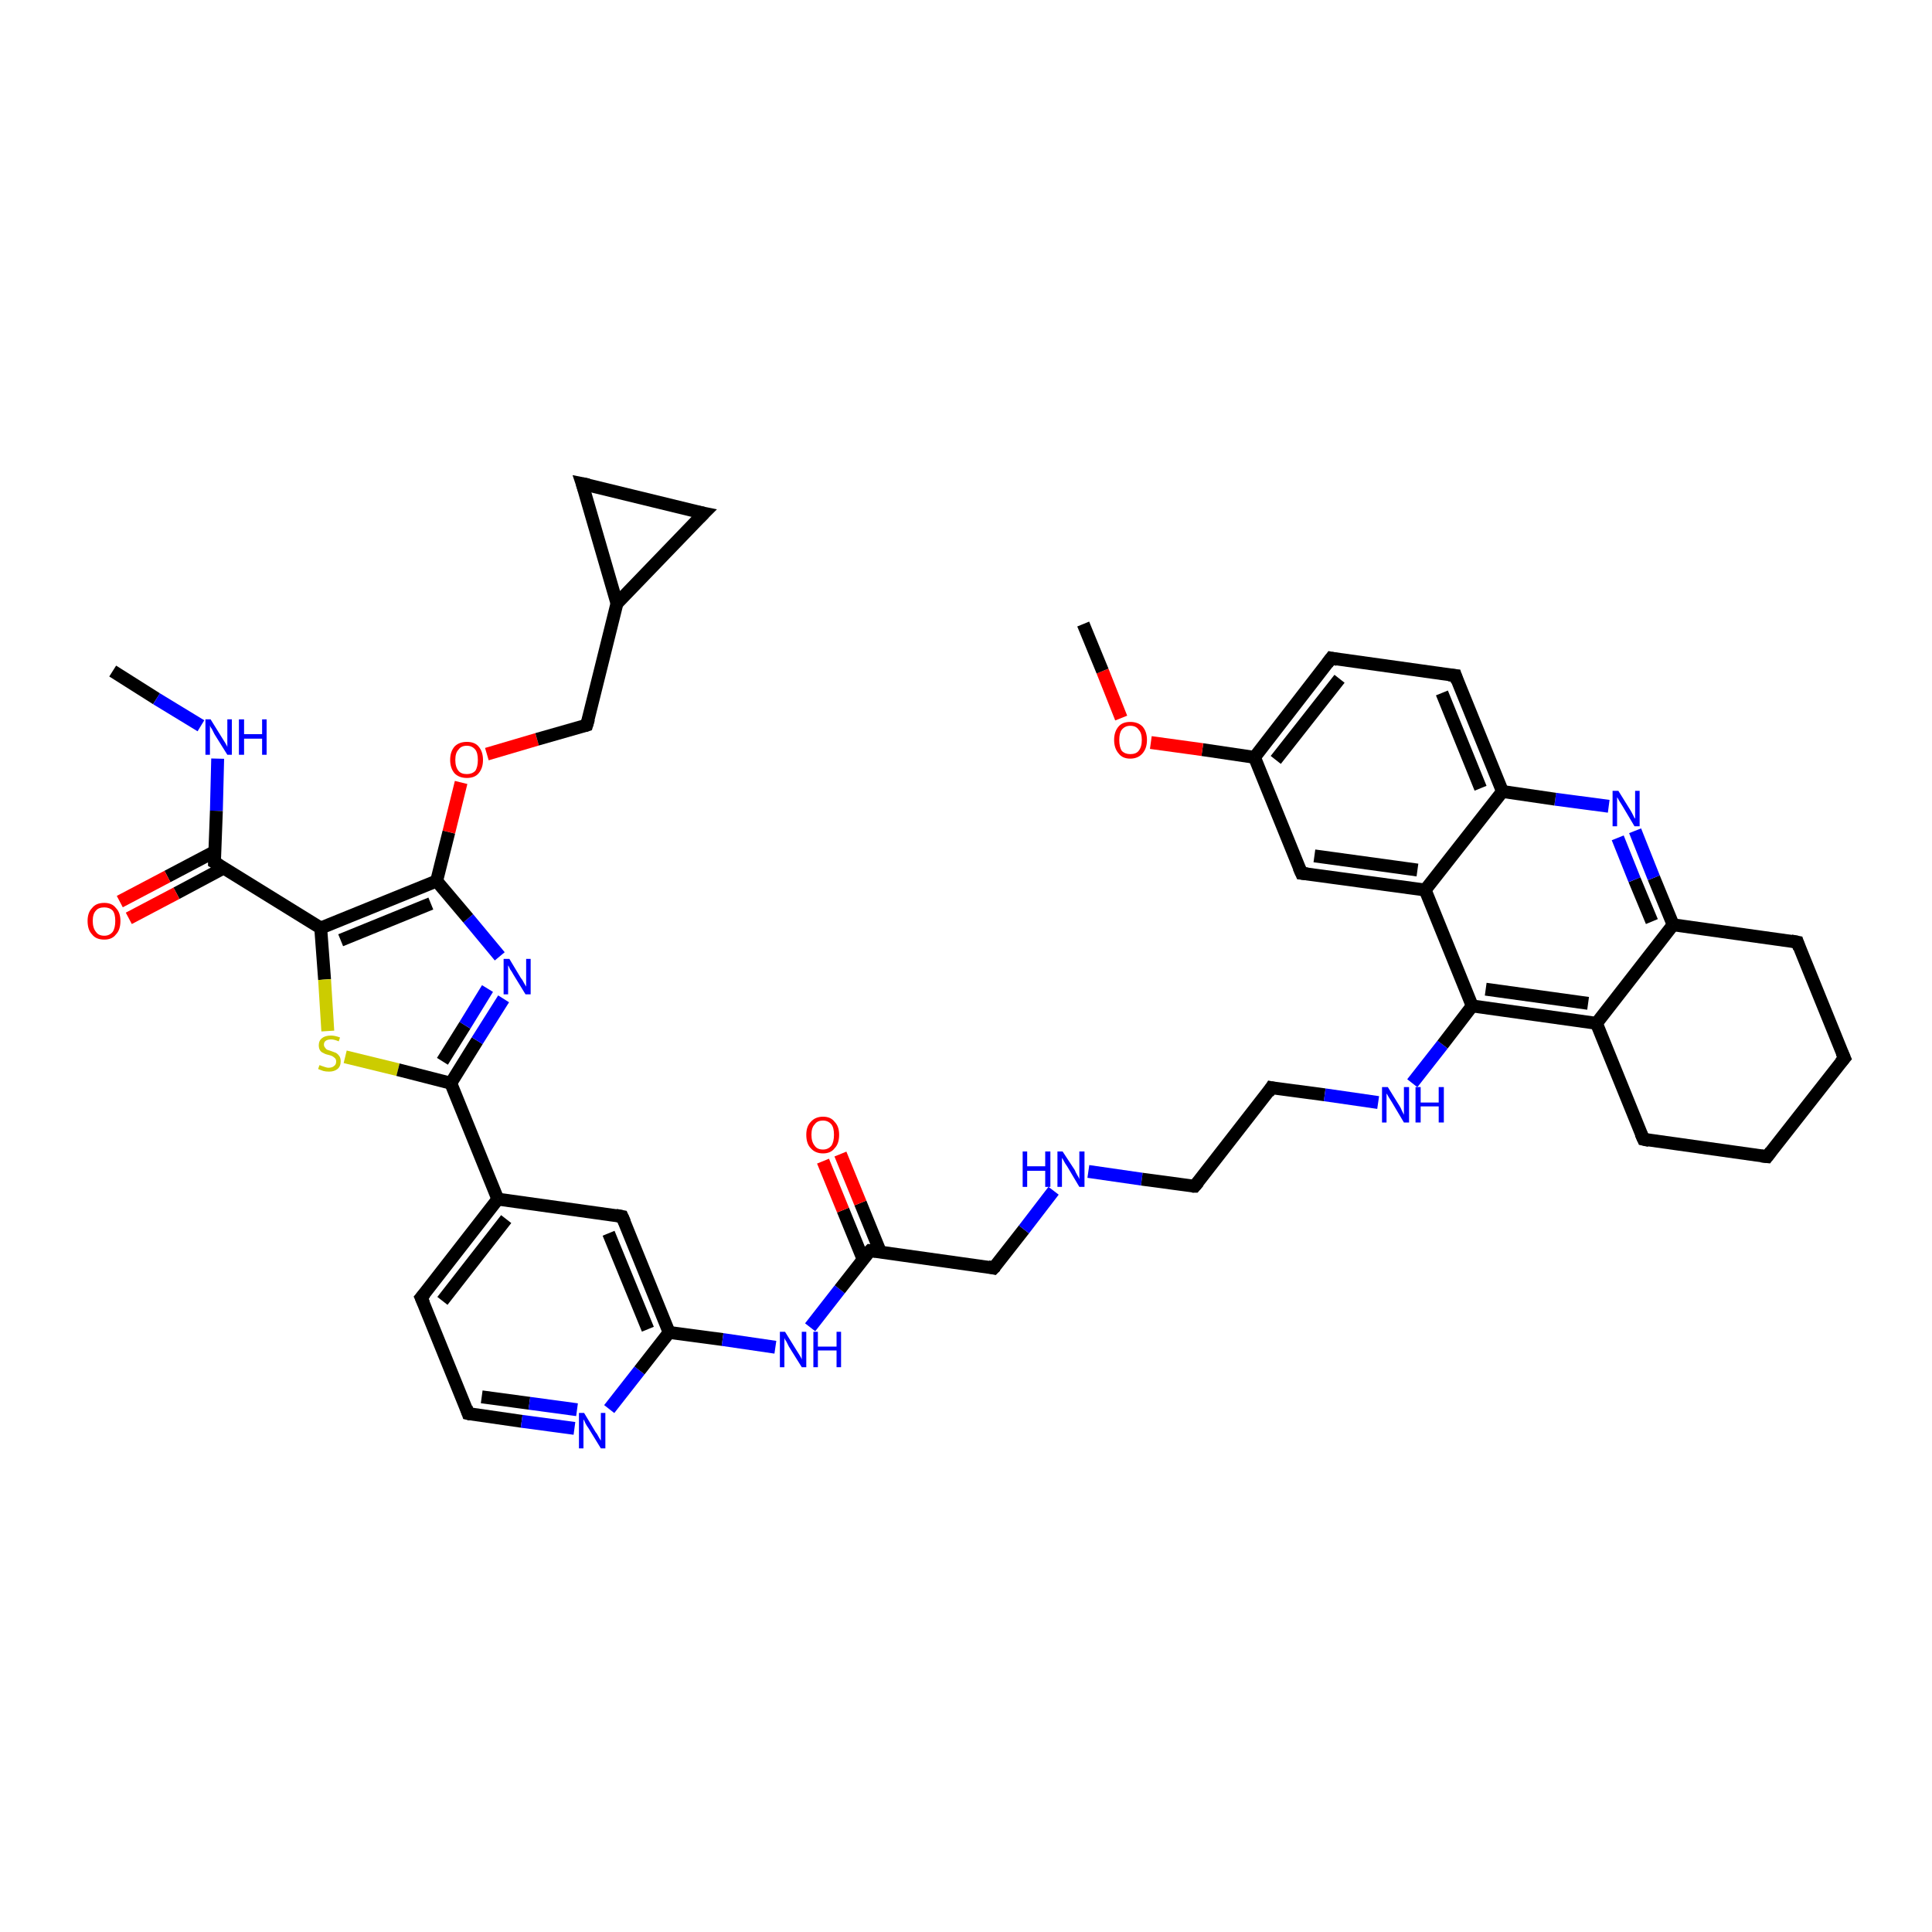 <?xml version='1.0' encoding='iso-8859-1'?>
<svg version='1.1' baseProfile='full'
              xmlns='http://www.w3.org/2000/svg'
                      xmlns:rdkit='http://www.rdkit.org/xml'
                      xmlns:xlink='http://www.w3.org/1999/xlink'
                  xml:space='preserve'
width='300px' height='300px' viewBox='0 0 300 300'>
<!-- END OF HEADER -->
<rect style='opacity:1.0;fill:#FFFFFF;stroke:none' width='300.0' height='300.0' x='0.0' y='0.0'> </rect>
<path class='bond-0 atom-0 atom-1' d='M 17.5,104.2 L 24.3,108.5' style='fill:none;fill-rule:evenodd;stroke:#000000;stroke-width:2.0px;stroke-linecap:butt;stroke-linejoin:miter;stroke-opacity:1' />
<path class='bond-0 atom-0 atom-1' d='M 24.3,108.5 L 31.2,112.7' style='fill:none;fill-rule:evenodd;stroke:#0000FF;stroke-width:2.0px;stroke-linecap:butt;stroke-linejoin:miter;stroke-opacity:1' />
<path class='bond-1 atom-1 atom-2' d='M 33.8,117.8 L 33.6,125.9' style='fill:none;fill-rule:evenodd;stroke:#0000FF;stroke-width:2.0px;stroke-linecap:butt;stroke-linejoin:miter;stroke-opacity:1' />
<path class='bond-1 atom-1 atom-2' d='M 33.6,125.9 L 33.3,133.9' style='fill:none;fill-rule:evenodd;stroke:#000000;stroke-width:2.0px;stroke-linecap:butt;stroke-linejoin:miter;stroke-opacity:1' />
<path class='bond-2 atom-2 atom-3' d='M 33.4,132.2 L 26.0,136.1' style='fill:none;fill-rule:evenodd;stroke:#000000;stroke-width:2.0px;stroke-linecap:butt;stroke-linejoin:miter;stroke-opacity:1' />
<path class='bond-2 atom-2 atom-3' d='M 26.0,136.1 L 18.6,140.0' style='fill:none;fill-rule:evenodd;stroke:#FF0000;stroke-width:2.0px;stroke-linecap:butt;stroke-linejoin:miter;stroke-opacity:1' />
<path class='bond-2 atom-2 atom-3' d='M 34.7,134.8 L 27.4,138.7' style='fill:none;fill-rule:evenodd;stroke:#000000;stroke-width:2.0px;stroke-linecap:butt;stroke-linejoin:miter;stroke-opacity:1' />
<path class='bond-2 atom-2 atom-3' d='M 27.4,138.7 L 20.0,142.6' style='fill:none;fill-rule:evenodd;stroke:#FF0000;stroke-width:2.0px;stroke-linecap:butt;stroke-linejoin:miter;stroke-opacity:1' />
<path class='bond-3 atom-2 atom-4' d='M 33.3,133.9 L 49.8,144.1' style='fill:none;fill-rule:evenodd;stroke:#000000;stroke-width:2.0px;stroke-linecap:butt;stroke-linejoin:miter;stroke-opacity:1' />
<path class='bond-4 atom-4 atom-5' d='M 49.8,144.1 L 50.4,152.1' style='fill:none;fill-rule:evenodd;stroke:#000000;stroke-width:2.0px;stroke-linecap:butt;stroke-linejoin:miter;stroke-opacity:1' />
<path class='bond-4 atom-4 atom-5' d='M 50.4,152.1 L 50.9,160.1' style='fill:none;fill-rule:evenodd;stroke:#CCCC00;stroke-width:2.0px;stroke-linecap:butt;stroke-linejoin:miter;stroke-opacity:1' />
<path class='bond-5 atom-5 atom-6' d='M 53.6,164.1 L 61.8,166.1' style='fill:none;fill-rule:evenodd;stroke:#CCCC00;stroke-width:2.0px;stroke-linecap:butt;stroke-linejoin:miter;stroke-opacity:1' />
<path class='bond-5 atom-5 atom-6' d='M 61.8,166.1 L 70.0,168.2' style='fill:none;fill-rule:evenodd;stroke:#000000;stroke-width:2.0px;stroke-linecap:butt;stroke-linejoin:miter;stroke-opacity:1' />
<path class='bond-6 atom-6 atom-7' d='M 70.0,168.2 L 74.1,161.6' style='fill:none;fill-rule:evenodd;stroke:#000000;stroke-width:2.0px;stroke-linecap:butt;stroke-linejoin:miter;stroke-opacity:1' />
<path class='bond-6 atom-6 atom-7' d='M 74.1,161.6 L 78.2,155.1' style='fill:none;fill-rule:evenodd;stroke:#0000FF;stroke-width:2.0px;stroke-linecap:butt;stroke-linejoin:miter;stroke-opacity:1' />
<path class='bond-6 atom-6 atom-7' d='M 68.7,164.8 L 72.2,159.2' style='fill:none;fill-rule:evenodd;stroke:#000000;stroke-width:2.0px;stroke-linecap:butt;stroke-linejoin:miter;stroke-opacity:1' />
<path class='bond-6 atom-6 atom-7' d='M 72.2,159.2 L 75.7,153.5' style='fill:none;fill-rule:evenodd;stroke:#0000FF;stroke-width:2.0px;stroke-linecap:butt;stroke-linejoin:miter;stroke-opacity:1' />
<path class='bond-7 atom-7 atom-8' d='M 77.6,148.5 L 72.7,142.6' style='fill:none;fill-rule:evenodd;stroke:#0000FF;stroke-width:2.0px;stroke-linecap:butt;stroke-linejoin:miter;stroke-opacity:1' />
<path class='bond-7 atom-7 atom-8' d='M 72.7,142.6 L 67.8,136.8' style='fill:none;fill-rule:evenodd;stroke:#000000;stroke-width:2.0px;stroke-linecap:butt;stroke-linejoin:miter;stroke-opacity:1' />
<path class='bond-8 atom-8 atom-9' d='M 67.8,136.8 L 69.7,129.2' style='fill:none;fill-rule:evenodd;stroke:#000000;stroke-width:2.0px;stroke-linecap:butt;stroke-linejoin:miter;stroke-opacity:1' />
<path class='bond-8 atom-8 atom-9' d='M 69.7,129.2 L 71.6,121.5' style='fill:none;fill-rule:evenodd;stroke:#FF0000;stroke-width:2.0px;stroke-linecap:butt;stroke-linejoin:miter;stroke-opacity:1' />
<path class='bond-9 atom-9 atom-10' d='M 75.6,117.1 L 83.4,114.8' style='fill:none;fill-rule:evenodd;stroke:#FF0000;stroke-width:2.0px;stroke-linecap:butt;stroke-linejoin:miter;stroke-opacity:1' />
<path class='bond-9 atom-9 atom-10' d='M 83.4,114.8 L 91.1,112.6' style='fill:none;fill-rule:evenodd;stroke:#000000;stroke-width:2.0px;stroke-linecap:butt;stroke-linejoin:miter;stroke-opacity:1' />
<path class='bond-10 atom-10 atom-11' d='M 91.1,112.6 L 95.8,93.7' style='fill:none;fill-rule:evenodd;stroke:#000000;stroke-width:2.0px;stroke-linecap:butt;stroke-linejoin:miter;stroke-opacity:1' />
<path class='bond-11 atom-11 atom-12' d='M 95.8,93.7 L 90.4,75.1' style='fill:none;fill-rule:evenodd;stroke:#000000;stroke-width:2.0px;stroke-linecap:butt;stroke-linejoin:miter;stroke-opacity:1' />
<path class='bond-12 atom-12 atom-13' d='M 90.4,75.1 L 109.3,79.7' style='fill:none;fill-rule:evenodd;stroke:#000000;stroke-width:2.0px;stroke-linecap:butt;stroke-linejoin:miter;stroke-opacity:1' />
<path class='bond-13 atom-6 atom-14' d='M 70.0,168.2 L 77.3,186.2' style='fill:none;fill-rule:evenodd;stroke:#000000;stroke-width:2.0px;stroke-linecap:butt;stroke-linejoin:miter;stroke-opacity:1' />
<path class='bond-14 atom-14 atom-15' d='M 77.3,186.2 L 65.4,201.5' style='fill:none;fill-rule:evenodd;stroke:#000000;stroke-width:2.0px;stroke-linecap:butt;stroke-linejoin:miter;stroke-opacity:1' />
<path class='bond-14 atom-14 atom-15' d='M 78.6,189.3 L 68.7,202.0' style='fill:none;fill-rule:evenodd;stroke:#000000;stroke-width:2.0px;stroke-linecap:butt;stroke-linejoin:miter;stroke-opacity:1' />
<path class='bond-15 atom-15 atom-16' d='M 65.4,201.5 L 72.7,219.5' style='fill:none;fill-rule:evenodd;stroke:#000000;stroke-width:2.0px;stroke-linecap:butt;stroke-linejoin:miter;stroke-opacity:1' />
<path class='bond-16 atom-16 atom-17' d='M 72.7,219.5 L 81.0,220.7' style='fill:none;fill-rule:evenodd;stroke:#000000;stroke-width:2.0px;stroke-linecap:butt;stroke-linejoin:miter;stroke-opacity:1' />
<path class='bond-16 atom-16 atom-17' d='M 81.0,220.7 L 89.2,221.8' style='fill:none;fill-rule:evenodd;stroke:#0000FF;stroke-width:2.0px;stroke-linecap:butt;stroke-linejoin:miter;stroke-opacity:1' />
<path class='bond-16 atom-16 atom-17' d='M 74.8,216.9 L 82.2,217.9' style='fill:none;fill-rule:evenodd;stroke:#000000;stroke-width:2.0px;stroke-linecap:butt;stroke-linejoin:miter;stroke-opacity:1' />
<path class='bond-16 atom-16 atom-17' d='M 82.2,217.9 L 89.6,218.9' style='fill:none;fill-rule:evenodd;stroke:#0000FF;stroke-width:2.0px;stroke-linecap:butt;stroke-linejoin:miter;stroke-opacity:1' />
<path class='bond-17 atom-17 atom-18' d='M 94.6,218.8 L 99.3,212.8' style='fill:none;fill-rule:evenodd;stroke:#0000FF;stroke-width:2.0px;stroke-linecap:butt;stroke-linejoin:miter;stroke-opacity:1' />
<path class='bond-17 atom-17 atom-18' d='M 99.3,212.8 L 103.9,206.9' style='fill:none;fill-rule:evenodd;stroke:#000000;stroke-width:2.0px;stroke-linecap:butt;stroke-linejoin:miter;stroke-opacity:1' />
<path class='bond-18 atom-18 atom-19' d='M 103.9,206.9 L 112.2,208.0' style='fill:none;fill-rule:evenodd;stroke:#000000;stroke-width:2.0px;stroke-linecap:butt;stroke-linejoin:miter;stroke-opacity:1' />
<path class='bond-18 atom-18 atom-19' d='M 112.2,208.0 L 120.4,209.2' style='fill:none;fill-rule:evenodd;stroke:#0000FF;stroke-width:2.0px;stroke-linecap:butt;stroke-linejoin:miter;stroke-opacity:1' />
<path class='bond-19 atom-19 atom-20' d='M 125.8,206.1 L 130.4,200.2' style='fill:none;fill-rule:evenodd;stroke:#0000FF;stroke-width:2.0px;stroke-linecap:butt;stroke-linejoin:miter;stroke-opacity:1' />
<path class='bond-19 atom-19 atom-20' d='M 130.4,200.2 L 135.1,194.2' style='fill:none;fill-rule:evenodd;stroke:#000000;stroke-width:2.0px;stroke-linecap:butt;stroke-linejoin:miter;stroke-opacity:1' />
<path class='bond-20 atom-20 atom-21' d='M 136.7,194.4 L 133.6,186.8' style='fill:none;fill-rule:evenodd;stroke:#000000;stroke-width:2.0px;stroke-linecap:butt;stroke-linejoin:miter;stroke-opacity:1' />
<path class='bond-20 atom-20 atom-21' d='M 133.6,186.8 L 130.5,179.2' style='fill:none;fill-rule:evenodd;stroke:#FF0000;stroke-width:2.0px;stroke-linecap:butt;stroke-linejoin:miter;stroke-opacity:1' />
<path class='bond-20 atom-20 atom-21' d='M 134.0,195.5 L 130.9,187.9' style='fill:none;fill-rule:evenodd;stroke:#000000;stroke-width:2.0px;stroke-linecap:butt;stroke-linejoin:miter;stroke-opacity:1' />
<path class='bond-20 atom-20 atom-21' d='M 130.9,187.9 L 127.8,180.3' style='fill:none;fill-rule:evenodd;stroke:#FF0000;stroke-width:2.0px;stroke-linecap:butt;stroke-linejoin:miter;stroke-opacity:1' />
<path class='bond-21 atom-20 atom-22' d='M 135.1,194.2 L 154.3,196.9' style='fill:none;fill-rule:evenodd;stroke:#000000;stroke-width:2.0px;stroke-linecap:butt;stroke-linejoin:miter;stroke-opacity:1' />
<path class='bond-22 atom-22 atom-23' d='M 154.3,196.9 L 159.0,190.9' style='fill:none;fill-rule:evenodd;stroke:#000000;stroke-width:2.0px;stroke-linecap:butt;stroke-linejoin:miter;stroke-opacity:1' />
<path class='bond-22 atom-22 atom-23' d='M 159.0,190.9 L 163.6,184.9' style='fill:none;fill-rule:evenodd;stroke:#0000FF;stroke-width:2.0px;stroke-linecap:butt;stroke-linejoin:miter;stroke-opacity:1' />
<path class='bond-23 atom-23 atom-24' d='M 169.0,181.9 L 177.3,183.1' style='fill:none;fill-rule:evenodd;stroke:#0000FF;stroke-width:2.0px;stroke-linecap:butt;stroke-linejoin:miter;stroke-opacity:1' />
<path class='bond-23 atom-23 atom-24' d='M 177.3,183.1 L 185.5,184.2' style='fill:none;fill-rule:evenodd;stroke:#000000;stroke-width:2.0px;stroke-linecap:butt;stroke-linejoin:miter;stroke-opacity:1' />
<path class='bond-24 atom-24 atom-25' d='M 185.5,184.2 L 197.4,168.9' style='fill:none;fill-rule:evenodd;stroke:#000000;stroke-width:2.0px;stroke-linecap:butt;stroke-linejoin:miter;stroke-opacity:1' />
<path class='bond-25 atom-25 atom-26' d='M 197.4,168.9 L 205.7,170.0' style='fill:none;fill-rule:evenodd;stroke:#000000;stroke-width:2.0px;stroke-linecap:butt;stroke-linejoin:miter;stroke-opacity:1' />
<path class='bond-25 atom-25 atom-26' d='M 205.7,170.0 L 214.0,171.2' style='fill:none;fill-rule:evenodd;stroke:#0000FF;stroke-width:2.0px;stroke-linecap:butt;stroke-linejoin:miter;stroke-opacity:1' />
<path class='bond-26 atom-26 atom-27' d='M 219.3,168.2 L 224.0,162.2' style='fill:none;fill-rule:evenodd;stroke:#0000FF;stroke-width:2.0px;stroke-linecap:butt;stroke-linejoin:miter;stroke-opacity:1' />
<path class='bond-26 atom-26 atom-27' d='M 224.0,162.2 L 228.6,156.2' style='fill:none;fill-rule:evenodd;stroke:#000000;stroke-width:2.0px;stroke-linecap:butt;stroke-linejoin:miter;stroke-opacity:1' />
<path class='bond-27 atom-27 atom-28' d='M 228.6,156.2 L 247.9,158.9' style='fill:none;fill-rule:evenodd;stroke:#000000;stroke-width:2.0px;stroke-linecap:butt;stroke-linejoin:miter;stroke-opacity:1' />
<path class='bond-27 atom-27 atom-28' d='M 230.7,153.6 L 246.6,155.8' style='fill:none;fill-rule:evenodd;stroke:#000000;stroke-width:2.0px;stroke-linecap:butt;stroke-linejoin:miter;stroke-opacity:1' />
<path class='bond-28 atom-28 atom-29' d='M 247.9,158.9 L 255.2,176.9' style='fill:none;fill-rule:evenodd;stroke:#000000;stroke-width:2.0px;stroke-linecap:butt;stroke-linejoin:miter;stroke-opacity:1' />
<path class='bond-29 atom-29 atom-30' d='M 255.2,176.9 L 274.4,179.6' style='fill:none;fill-rule:evenodd;stroke:#000000;stroke-width:2.0px;stroke-linecap:butt;stroke-linejoin:miter;stroke-opacity:1' />
<path class='bond-30 atom-30 atom-31' d='M 274.4,179.6 L 286.4,164.3' style='fill:none;fill-rule:evenodd;stroke:#000000;stroke-width:2.0px;stroke-linecap:butt;stroke-linejoin:miter;stroke-opacity:1' />
<path class='bond-31 atom-31 atom-32' d='M 286.4,164.3 L 279.1,146.3' style='fill:none;fill-rule:evenodd;stroke:#000000;stroke-width:2.0px;stroke-linecap:butt;stroke-linejoin:miter;stroke-opacity:1' />
<path class='bond-32 atom-32 atom-33' d='M 279.1,146.3 L 259.8,143.6' style='fill:none;fill-rule:evenodd;stroke:#000000;stroke-width:2.0px;stroke-linecap:butt;stroke-linejoin:miter;stroke-opacity:1' />
<path class='bond-33 atom-33 atom-34' d='M 259.8,143.6 L 256.8,136.3' style='fill:none;fill-rule:evenodd;stroke:#000000;stroke-width:2.0px;stroke-linecap:butt;stroke-linejoin:miter;stroke-opacity:1' />
<path class='bond-33 atom-33 atom-34' d='M 256.8,136.3 L 253.9,129.0' style='fill:none;fill-rule:evenodd;stroke:#0000FF;stroke-width:2.0px;stroke-linecap:butt;stroke-linejoin:miter;stroke-opacity:1' />
<path class='bond-33 atom-33 atom-34' d='M 256.5,143.1 L 253.8,136.6' style='fill:none;fill-rule:evenodd;stroke:#000000;stroke-width:2.0px;stroke-linecap:butt;stroke-linejoin:miter;stroke-opacity:1' />
<path class='bond-33 atom-33 atom-34' d='M 253.8,136.6 L 251.2,130.1' style='fill:none;fill-rule:evenodd;stroke:#0000FF;stroke-width:2.0px;stroke-linecap:butt;stroke-linejoin:miter;stroke-opacity:1' />
<path class='bond-34 atom-34 atom-35' d='M 249.8,125.2 L 241.5,124.1' style='fill:none;fill-rule:evenodd;stroke:#0000FF;stroke-width:2.0px;stroke-linecap:butt;stroke-linejoin:miter;stroke-opacity:1' />
<path class='bond-34 atom-34 atom-35' d='M 241.5,124.1 L 233.3,122.9' style='fill:none;fill-rule:evenodd;stroke:#000000;stroke-width:2.0px;stroke-linecap:butt;stroke-linejoin:miter;stroke-opacity:1' />
<path class='bond-35 atom-35 atom-36' d='M 233.3,122.9 L 226.0,104.9' style='fill:none;fill-rule:evenodd;stroke:#000000;stroke-width:2.0px;stroke-linecap:butt;stroke-linejoin:miter;stroke-opacity:1' />
<path class='bond-35 atom-35 atom-36' d='M 229.9,122.4 L 223.9,107.6' style='fill:none;fill-rule:evenodd;stroke:#000000;stroke-width:2.0px;stroke-linecap:butt;stroke-linejoin:miter;stroke-opacity:1' />
<path class='bond-36 atom-36 atom-37' d='M 226.0,104.9 L 206.7,102.2' style='fill:none;fill-rule:evenodd;stroke:#000000;stroke-width:2.0px;stroke-linecap:butt;stroke-linejoin:miter;stroke-opacity:1' />
<path class='bond-37 atom-37 atom-38' d='M 206.7,102.2 L 194.8,117.6' style='fill:none;fill-rule:evenodd;stroke:#000000;stroke-width:2.0px;stroke-linecap:butt;stroke-linejoin:miter;stroke-opacity:1' />
<path class='bond-37 atom-37 atom-38' d='M 208.0,105.4 L 198.1,118.0' style='fill:none;fill-rule:evenodd;stroke:#000000;stroke-width:2.0px;stroke-linecap:butt;stroke-linejoin:miter;stroke-opacity:1' />
<path class='bond-38 atom-38 atom-39' d='M 194.8,117.6 L 186.7,116.4' style='fill:none;fill-rule:evenodd;stroke:#000000;stroke-width:2.0px;stroke-linecap:butt;stroke-linejoin:miter;stroke-opacity:1' />
<path class='bond-38 atom-38 atom-39' d='M 186.7,116.4 L 178.7,115.3' style='fill:none;fill-rule:evenodd;stroke:#FF0000;stroke-width:2.0px;stroke-linecap:butt;stroke-linejoin:miter;stroke-opacity:1' />
<path class='bond-39 atom-39 atom-40' d='M 174.1,111.5 L 171.2,104.2' style='fill:none;fill-rule:evenodd;stroke:#FF0000;stroke-width:2.0px;stroke-linecap:butt;stroke-linejoin:miter;stroke-opacity:1' />
<path class='bond-39 atom-39 atom-40' d='M 171.2,104.2 L 168.2,96.9' style='fill:none;fill-rule:evenodd;stroke:#000000;stroke-width:2.0px;stroke-linecap:butt;stroke-linejoin:miter;stroke-opacity:1' />
<path class='bond-40 atom-38 atom-41' d='M 194.8,117.6 L 202.1,135.6' style='fill:none;fill-rule:evenodd;stroke:#000000;stroke-width:2.0px;stroke-linecap:butt;stroke-linejoin:miter;stroke-opacity:1' />
<path class='bond-41 atom-41 atom-42' d='M 202.1,135.6 L 221.3,138.2' style='fill:none;fill-rule:evenodd;stroke:#000000;stroke-width:2.0px;stroke-linecap:butt;stroke-linejoin:miter;stroke-opacity:1' />
<path class='bond-41 atom-41 atom-42' d='M 204.1,132.9 L 220.1,135.1' style='fill:none;fill-rule:evenodd;stroke:#000000;stroke-width:2.0px;stroke-linecap:butt;stroke-linejoin:miter;stroke-opacity:1' />
<path class='bond-42 atom-18 atom-43' d='M 103.9,206.9 L 96.6,188.9' style='fill:none;fill-rule:evenodd;stroke:#000000;stroke-width:2.0px;stroke-linecap:butt;stroke-linejoin:miter;stroke-opacity:1' />
<path class='bond-42 atom-18 atom-43' d='M 100.6,206.4 L 94.5,191.5' style='fill:none;fill-rule:evenodd;stroke:#000000;stroke-width:2.0px;stroke-linecap:butt;stroke-linejoin:miter;stroke-opacity:1' />
<path class='bond-43 atom-8 atom-4' d='M 67.8,136.8 L 49.8,144.1' style='fill:none;fill-rule:evenodd;stroke:#000000;stroke-width:2.0px;stroke-linecap:butt;stroke-linejoin:miter;stroke-opacity:1' />
<path class='bond-43 atom-8 atom-4' d='M 66.9,140.3 L 52.9,146.0' style='fill:none;fill-rule:evenodd;stroke:#000000;stroke-width:2.0px;stroke-linecap:butt;stroke-linejoin:miter;stroke-opacity:1' />
<path class='bond-44 atom-13 atom-11' d='M 109.3,79.7 L 95.8,93.7' style='fill:none;fill-rule:evenodd;stroke:#000000;stroke-width:2.0px;stroke-linecap:butt;stroke-linejoin:miter;stroke-opacity:1' />
<path class='bond-45 atom-43 atom-14' d='M 96.6,188.9 L 77.3,186.2' style='fill:none;fill-rule:evenodd;stroke:#000000;stroke-width:2.0px;stroke-linecap:butt;stroke-linejoin:miter;stroke-opacity:1' />
<path class='bond-46 atom-42 atom-27' d='M 221.3,138.2 L 228.6,156.2' style='fill:none;fill-rule:evenodd;stroke:#000000;stroke-width:2.0px;stroke-linecap:butt;stroke-linejoin:miter;stroke-opacity:1' />
<path class='bond-47 atom-33 atom-28' d='M 259.8,143.6 L 247.9,158.9' style='fill:none;fill-rule:evenodd;stroke:#000000;stroke-width:2.0px;stroke-linecap:butt;stroke-linejoin:miter;stroke-opacity:1' />
<path class='bond-48 atom-42 atom-35' d='M 221.3,138.2 L 233.3,122.9' style='fill:none;fill-rule:evenodd;stroke:#000000;stroke-width:2.0px;stroke-linecap:butt;stroke-linejoin:miter;stroke-opacity:1' />
<path d='M 33.3,133.5 L 33.3,133.9 L 34.1,134.4' style='fill:none;stroke:#000000;stroke-width:2.0px;stroke-linecap:butt;stroke-linejoin:miter;stroke-opacity:1;' />
<path d='M 90.8,112.7 L 91.1,112.6 L 91.4,111.6' style='fill:none;stroke:#000000;stroke-width:2.0px;stroke-linecap:butt;stroke-linejoin:miter;stroke-opacity:1;' />
<path d='M 90.7,76.0 L 90.4,75.1 L 91.4,75.3' style='fill:none;stroke:#000000;stroke-width:2.0px;stroke-linecap:butt;stroke-linejoin:miter;stroke-opacity:1;' />
<path d='M 108.3,79.5 L 109.3,79.7 L 108.6,80.4' style='fill:none;stroke:#000000;stroke-width:2.0px;stroke-linecap:butt;stroke-linejoin:miter;stroke-opacity:1;' />
<path d='M 66.0,200.8 L 65.4,201.5 L 65.8,202.4' style='fill:none;stroke:#000000;stroke-width:2.0px;stroke-linecap:butt;stroke-linejoin:miter;stroke-opacity:1;' />
<path d='M 72.4,218.6 L 72.7,219.5 L 73.1,219.6' style='fill:none;stroke:#000000;stroke-width:2.0px;stroke-linecap:butt;stroke-linejoin:miter;stroke-opacity:1;' />
<path d='M 134.8,194.5 L 135.1,194.2 L 136.0,194.3' style='fill:none;stroke:#000000;stroke-width:2.0px;stroke-linecap:butt;stroke-linejoin:miter;stroke-opacity:1;' />
<path d='M 153.4,196.7 L 154.3,196.9 L 154.6,196.6' style='fill:none;stroke:#000000;stroke-width:2.0px;stroke-linecap:butt;stroke-linejoin:miter;stroke-opacity:1;' />
<path d='M 185.1,184.2 L 185.5,184.2 L 186.1,183.5' style='fill:none;stroke:#000000;stroke-width:2.0px;stroke-linecap:butt;stroke-linejoin:miter;stroke-opacity:1;' />
<path d='M 196.9,169.7 L 197.4,168.9 L 197.9,169.0' style='fill:none;stroke:#000000;stroke-width:2.0px;stroke-linecap:butt;stroke-linejoin:miter;stroke-opacity:1;' />
<path d='M 254.8,176.0 L 255.2,176.9 L 256.1,177.1' style='fill:none;stroke:#000000;stroke-width:2.0px;stroke-linecap:butt;stroke-linejoin:miter;stroke-opacity:1;' />
<path d='M 273.5,179.5 L 274.4,179.6 L 275.0,178.8' style='fill:none;stroke:#000000;stroke-width:2.0px;stroke-linecap:butt;stroke-linejoin:miter;stroke-opacity:1;' />
<path d='M 285.8,165.0 L 286.4,164.3 L 286.0,163.4' style='fill:none;stroke:#000000;stroke-width:2.0px;stroke-linecap:butt;stroke-linejoin:miter;stroke-opacity:1;' />
<path d='M 279.4,147.2 L 279.1,146.3 L 278.1,146.1' style='fill:none;stroke:#000000;stroke-width:2.0px;stroke-linecap:butt;stroke-linejoin:miter;stroke-opacity:1;' />
<path d='M 226.3,105.8 L 226.0,104.9 L 225.0,104.8' style='fill:none;stroke:#000000;stroke-width:2.0px;stroke-linecap:butt;stroke-linejoin:miter;stroke-opacity:1;' />
<path d='M 207.7,102.4 L 206.7,102.2 L 206.1,103.0' style='fill:none;stroke:#000000;stroke-width:2.0px;stroke-linecap:butt;stroke-linejoin:miter;stroke-opacity:1;' />
<path d='M 201.7,134.7 L 202.1,135.6 L 203.0,135.7' style='fill:none;stroke:#000000;stroke-width:2.0px;stroke-linecap:butt;stroke-linejoin:miter;stroke-opacity:1;' />
<path d='M 97.0,189.8 L 96.6,188.9 L 95.6,188.7' style='fill:none;stroke:#000000;stroke-width:2.0px;stroke-linecap:butt;stroke-linejoin:miter;stroke-opacity:1;' />
<path class='atom-1' d='M 32.7 111.7
L 34.5 114.6
Q 34.7 114.9, 35.0 115.4
Q 35.3 115.9, 35.3 116.0
L 35.3 111.7
L 36.0 111.7
L 36.0 117.2
L 35.3 117.2
L 33.3 114.0
Q 33.1 113.6, 32.9 113.2
Q 32.6 112.8, 32.6 112.6
L 32.6 117.2
L 31.9 117.2
L 31.9 111.7
L 32.7 111.7
' fill='#0000FF'/>
<path class='atom-1' d='M 37.1 111.7
L 37.9 111.7
L 37.9 114.0
L 40.7 114.0
L 40.7 111.7
L 41.4 111.7
L 41.4 117.2
L 40.7 117.2
L 40.7 114.7
L 37.9 114.7
L 37.9 117.2
L 37.1 117.2
L 37.1 111.7
' fill='#0000FF'/>
<path class='atom-3' d='M 13.6 143.0
Q 13.6 141.7, 14.3 141.0
Q 14.9 140.2, 16.2 140.2
Q 17.4 140.2, 18.0 141.0
Q 18.7 141.7, 18.7 143.0
Q 18.7 144.4, 18.0 145.1
Q 17.4 145.9, 16.2 145.9
Q 14.9 145.9, 14.3 145.1
Q 13.6 144.4, 13.6 143.0
M 16.2 145.3
Q 17.0 145.3, 17.5 144.7
Q 17.9 144.1, 17.9 143.0
Q 17.9 141.9, 17.5 141.4
Q 17.0 140.9, 16.2 140.9
Q 15.3 140.9, 14.9 141.4
Q 14.4 141.9, 14.4 143.0
Q 14.4 144.1, 14.9 144.7
Q 15.3 145.3, 16.2 145.3
' fill='#FF0000'/>
<path class='atom-5' d='M 49.6 165.4
Q 49.7 165.4, 49.9 165.5
Q 50.2 165.6, 50.5 165.7
Q 50.8 165.8, 51.0 165.8
Q 51.6 165.8, 51.9 165.5
Q 52.2 165.3, 52.2 164.8
Q 52.2 164.5, 52.0 164.3
Q 51.9 164.2, 51.6 164.0
Q 51.4 163.9, 51.0 163.8
Q 50.5 163.7, 50.2 163.5
Q 49.9 163.4, 49.7 163.1
Q 49.5 162.8, 49.5 162.3
Q 49.5 161.6, 50.0 161.2
Q 50.5 160.8, 51.4 160.8
Q 52.0 160.8, 52.8 161.1
L 52.6 161.7
Q 51.9 161.4, 51.4 161.4
Q 50.9 161.4, 50.6 161.6
Q 50.3 161.8, 50.3 162.2
Q 50.3 162.5, 50.5 162.7
Q 50.6 162.9, 50.8 163.0
Q 51.1 163.1, 51.4 163.2
Q 51.9 163.4, 52.2 163.5
Q 52.5 163.7, 52.7 164.0
Q 52.9 164.3, 52.9 164.8
Q 52.9 165.6, 52.4 166.0
Q 51.9 166.4, 51.1 166.4
Q 50.6 166.4, 50.2 166.3
Q 49.9 166.2, 49.4 166.0
L 49.6 165.4
' fill='#CCCC00'/>
<path class='atom-7' d='M 79.1 148.9
L 80.9 151.9
Q 81.1 152.1, 81.4 152.7
Q 81.7 153.2, 81.7 153.2
L 81.7 148.9
L 82.4 148.9
L 82.4 154.4
L 81.6 154.4
L 79.7 151.3
Q 79.5 150.9, 79.2 150.5
Q 79.0 150.0, 78.9 149.9
L 78.9 154.4
L 78.2 154.4
L 78.2 148.9
L 79.1 148.9
' fill='#0000FF'/>
<path class='atom-9' d='M 69.9 118.0
Q 69.9 116.7, 70.6 115.9
Q 71.3 115.2, 72.5 115.2
Q 73.7 115.2, 74.3 115.9
Q 75.0 116.7, 75.0 118.0
Q 75.0 119.3, 74.3 120.1
Q 73.7 120.8, 72.5 120.8
Q 71.3 120.8, 70.6 120.1
Q 69.9 119.3, 69.9 118.0
M 72.5 120.2
Q 73.3 120.2, 73.8 119.7
Q 74.2 119.1, 74.2 118.0
Q 74.2 116.9, 73.8 116.4
Q 73.3 115.8, 72.5 115.8
Q 71.6 115.8, 71.2 116.4
Q 70.7 116.9, 70.7 118.0
Q 70.7 119.1, 71.2 119.7
Q 71.6 120.2, 72.5 120.2
' fill='#FF0000'/>
<path class='atom-17' d='M 90.7 219.4
L 92.5 222.4
Q 92.7 222.6, 93.0 223.2
Q 93.3 223.7, 93.3 223.7
L 93.3 219.4
L 94.0 219.4
L 94.0 224.9
L 93.3 224.9
L 91.4 221.8
Q 91.1 221.4, 90.9 221.0
Q 90.7 220.5, 90.6 220.4
L 90.6 224.9
L 89.9 224.9
L 89.9 219.4
L 90.7 219.4
' fill='#0000FF'/>
<path class='atom-19' d='M 121.9 206.8
L 123.7 209.7
Q 123.9 210.0, 124.2 210.5
Q 124.5 211.0, 124.5 211.1
L 124.5 206.8
L 125.2 206.8
L 125.2 212.3
L 124.5 212.3
L 122.5 209.1
Q 122.3 208.7, 122.1 208.3
Q 121.8 207.9, 121.8 207.7
L 121.8 212.3
L 121.1 212.3
L 121.1 206.8
L 121.9 206.8
' fill='#0000FF'/>
<path class='atom-19' d='M 126.3 206.8
L 127.0 206.8
L 127.0 209.1
L 129.9 209.1
L 129.9 206.8
L 130.6 206.8
L 130.6 212.3
L 129.9 212.3
L 129.9 209.7
L 127.0 209.7
L 127.0 212.3
L 126.3 212.3
L 126.3 206.8
' fill='#0000FF'/>
<path class='atom-21' d='M 125.2 176.2
Q 125.2 174.9, 125.9 174.2
Q 126.6 173.4, 127.8 173.4
Q 129.0 173.4, 129.6 174.2
Q 130.3 174.9, 130.3 176.2
Q 130.3 177.6, 129.6 178.3
Q 129.0 179.1, 127.8 179.1
Q 126.6 179.1, 125.9 178.3
Q 125.2 177.6, 125.2 176.2
M 127.8 178.5
Q 128.6 178.5, 129.1 177.9
Q 129.5 177.3, 129.5 176.2
Q 129.5 175.1, 129.1 174.6
Q 128.6 174.0, 127.8 174.0
Q 126.9 174.0, 126.5 174.6
Q 126.0 175.1, 126.0 176.2
Q 126.0 177.3, 126.5 177.9
Q 126.9 178.5, 127.8 178.5
' fill='#FF0000'/>
<path class='atom-23' d='M 158.8 178.8
L 159.5 178.8
L 159.5 181.1
L 162.3 181.1
L 162.3 178.8
L 163.1 178.8
L 163.1 184.3
L 162.3 184.3
L 162.3 181.8
L 159.5 181.8
L 159.5 184.3
L 158.8 184.3
L 158.8 178.8
' fill='#0000FF'/>
<path class='atom-23' d='M 165.0 178.8
L 166.9 181.7
Q 167.0 182.0, 167.3 182.5
Q 167.6 183.0, 167.6 183.1
L 167.6 178.8
L 168.4 178.8
L 168.4 184.3
L 167.6 184.3
L 165.7 181.1
Q 165.4 180.7, 165.2 180.3
Q 165.0 179.9, 164.9 179.8
L 164.9 184.3
L 164.2 184.3
L 164.2 178.8
L 165.0 178.8
' fill='#0000FF'/>
<path class='atom-26' d='M 215.5 168.8
L 217.3 171.7
Q 217.5 172.0, 217.7 172.5
Q 218.0 173.1, 218.0 173.1
L 218.0 168.8
L 218.8 168.8
L 218.8 174.3
L 218.0 174.3
L 216.1 171.1
Q 215.9 170.8, 215.6 170.3
Q 215.4 169.9, 215.3 169.8
L 215.3 174.3
L 214.6 174.3
L 214.6 168.8
L 215.5 168.8
' fill='#0000FF'/>
<path class='atom-26' d='M 219.8 168.8
L 220.6 168.8
L 220.6 171.2
L 223.4 171.2
L 223.4 168.8
L 224.2 168.8
L 224.2 174.3
L 223.4 174.3
L 223.4 171.8
L 220.6 171.8
L 220.6 174.3
L 219.8 174.3
L 219.8 168.8
' fill='#0000FF'/>
<path class='atom-34' d='M 251.3 122.8
L 253.1 125.7
Q 253.3 126.0, 253.6 126.6
Q 253.8 127.1, 253.9 127.1
L 253.9 122.8
L 254.6 122.8
L 254.6 128.3
L 253.8 128.3
L 251.9 125.1
Q 251.7 124.8, 251.4 124.3
Q 251.2 123.9, 251.1 123.8
L 251.1 128.3
L 250.4 128.3
L 250.4 122.8
L 251.3 122.8
' fill='#0000FF'/>
<path class='atom-39' d='M 173.0 114.9
Q 173.0 113.6, 173.7 112.8
Q 174.3 112.1, 175.5 112.1
Q 176.7 112.1, 177.4 112.8
Q 178.1 113.6, 178.1 114.9
Q 178.1 116.2, 177.4 117.0
Q 176.7 117.8, 175.5 117.8
Q 174.3 117.8, 173.7 117.0
Q 173.0 116.2, 173.0 114.9
M 175.5 117.1
Q 176.4 117.1, 176.8 116.6
Q 177.3 116.0, 177.3 114.9
Q 177.3 113.8, 176.8 113.3
Q 176.4 112.7, 175.5 112.7
Q 174.7 112.7, 174.2 113.3
Q 173.8 113.8, 173.8 114.9
Q 173.8 116.0, 174.2 116.6
Q 174.7 117.1, 175.5 117.1
' fill='#FF0000'/>
</svg>
